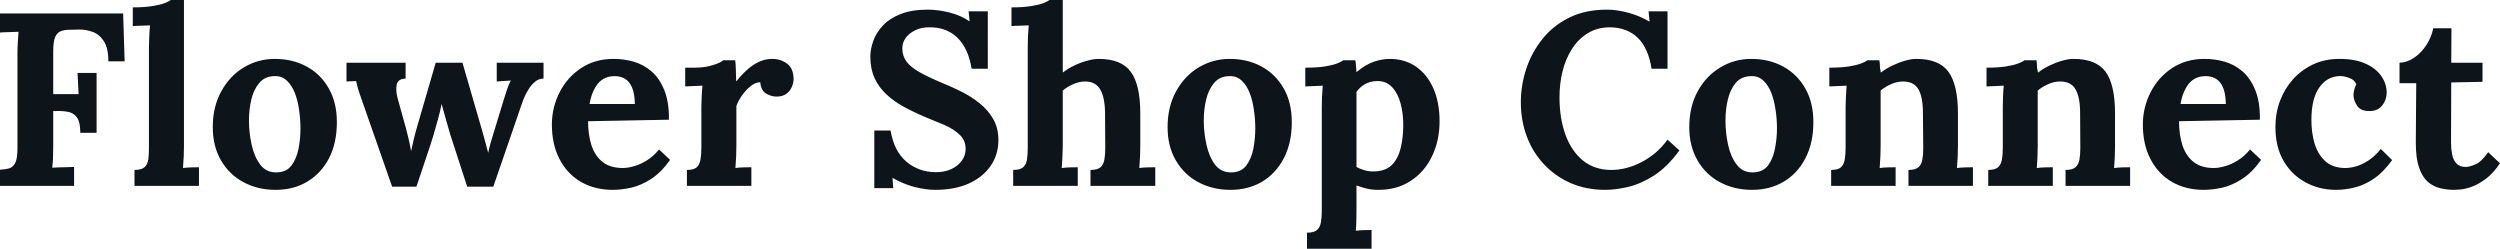 <svg fill="#0d141a" viewBox="0 0 233.473 23.23" height="100%" width="100%" xmlns="http://www.w3.org/2000/svg"><path preserveAspectRatio="none" d="M6.92 17.36L0 17.36L0 15.85Q0.53 15.82 0.89 15.71Q1.24 15.59 1.44 15.18Q1.63 14.77 1.63 13.85L1.63 13.85L1.63 5.04Q1.63 4.42 1.67 3.84Q1.70 3.27 1.73 2.97L1.73 2.97Q1.36 2.99 0.81 3.00Q0.25 3.01 0 3.04L0 3.04L0 1.26L11.50 1.26L11.64 5.73L10.12 5.73Q10.12 4.46 9.68 3.82Q9.25 3.17 8.60 2.96Q7.96 2.74 7.34 2.76L7.34 2.76L6.51 2.78Q6.03 2.78 5.68 2.91Q5.34 3.04 5.15 3.46Q4.97 3.89 4.97 4.78L4.97 4.78L4.97 8.79L7.34 8.79L7.24 6.81L9.02 6.81L9.02 12.40L7.50 12.40Q7.50 11.43 7.20 10.99Q6.90 10.56 6.38 10.45Q5.87 10.35 5.24 10.37L5.24 10.37L4.97 10.37L4.97 13.59Q4.97 14.21 4.95 14.79Q4.92 15.36 4.88 15.66L4.88 15.66Q5.13 15.64 5.54 15.63Q5.96 15.62 6.36 15.61Q6.76 15.59 6.92 15.59L6.92 15.59L6.92 17.36ZM12.56 17.36L12.56 15.87Q13.20 15.87 13.49 15.62Q13.78 15.36 13.85 14.89Q13.91 14.42 13.91 13.82L13.91 13.82L13.91 4.37Q13.91 3.96 13.94 3.42Q13.96 2.87 14.01 2.37L14.01 2.37Q13.64 2.39 13.14 2.40Q12.65 2.41 12.40 2.44L12.40 2.44L12.40 0.69Q13.48 0.69 14.20 0.57Q14.93 0.46 15.35 0.30Q15.78 0.14 15.94 0L15.94 0L17.18 0L17.18 13.66Q17.18 13.98 17.16 14.57Q17.13 15.16 17.09 15.69L17.09 15.69Q17.48 15.64 17.92 15.63Q18.35 15.62 18.58 15.62L18.58 15.62L18.58 17.36L12.56 17.36ZM25.74 17.73L25.74 17.73Q24.08 17.73 22.75 17.02Q21.41 16.31 20.64 14.98Q19.87 13.66 19.87 11.87L19.87 11.87Q19.87 9.96 20.67 8.52Q21.46 7.08 22.78 6.29Q24.10 5.50 25.67 5.50L25.67 5.50Q27.32 5.50 28.63 6.21Q29.95 6.92 30.70 8.25Q31.46 9.57 31.46 11.41L31.46 11.41Q31.46 13.34 30.73 14.77Q29.99 16.19 28.70 16.96Q27.42 17.73 25.74 17.73ZM25.83 16.10L25.83 16.10Q26.75 16.08 27.22 15.46Q27.69 14.83 27.88 13.89Q28.06 12.95 28.06 11.98L28.06 11.98Q28.06 11.13 27.93 10.26Q27.81 9.38 27.53 8.67Q27.25 7.96 26.78 7.52Q26.31 7.08 25.62 7.11L25.62 7.11Q24.72 7.13 24.21 7.75Q23.69 8.37 23.47 9.30Q23.25 10.23 23.25 11.25L23.25 11.25Q23.25 12.42 23.51 13.55Q23.76 14.67 24.32 15.40Q24.89 16.12 25.83 16.10ZM38.89 17.43L36.62 17.43L33.83 9.45Q33.63 8.85 33.52 8.56Q33.42 8.26 33.37 8.05Q33.33 7.84 33.26 7.57L33.26 7.57L32.36 7.61L32.36 5.86L37.88 5.86L37.88 7.34Q37.17 7.36 37.05 7.89Q36.94 8.42 37.12 9.13L37.12 9.13L37.90 11.94Q38.04 12.44 38.17 13.01Q38.30 13.57 38.39 14.12L38.39 14.12Q38.50 13.64 38.63 13.06Q38.76 12.49 39.01 11.64L39.01 11.64L40.69 5.86L43.19 5.86L45.03 12.21Q45.17 12.70 45.32 13.26Q45.47 13.82 45.59 14.28L45.59 14.28Q45.68 13.82 45.84 13.27Q46 12.72 46.14 12.28L46.14 12.28L47.03 9.36Q47.22 8.74 47.36 8.34Q47.49 7.93 47.70 7.52L47.70 7.52L46.39 7.61L46.39 5.86L50.76 5.86L50.76 7.34Q50.30 7.34 49.96 7.64Q49.61 7.93 49.35 8.36Q49.08 8.79 48.92 9.19Q48.76 9.59 48.69 9.82L48.69 9.82L46.07 17.43L43.63 17.43L42.04 12.53Q41.98 12.28 41.83 11.80Q41.68 11.32 41.53 10.75Q41.38 10.19 41.24 9.71L41.24 9.71Q41.12 10.35 40.89 11.18Q40.66 12.01 40.46 12.70Q40.25 13.39 40.16 13.64L40.16 13.64L38.89 17.43ZM57.22 17.73L57.22 17.73Q55.55 17.73 54.26 16.99Q52.97 16.24 52.26 14.87Q51.54 13.50 51.54 11.64L51.54 11.64Q51.54 10.03 52.26 8.62Q52.97 7.22 54.27 6.36Q55.57 5.50 57.29 5.50L57.29 5.50Q58.26 5.50 59.18 5.76Q60.10 6.03 60.85 6.67Q61.59 7.31 62.04 8.42Q62.49 9.52 62.47 11.18L62.47 11.18L54.92 11.32Q54.92 12.56 55.23 13.55Q55.55 14.54 56.26 15.11Q56.97 15.69 58.17 15.69L58.17 15.69Q58.63 15.69 59.21 15.52Q59.80 15.36 60.41 14.98Q61.02 14.60 61.55 13.96L61.55 13.96L62.58 14.93Q61.75 16.10 60.81 16.71Q59.87 17.32 58.94 17.53Q58.01 17.73 57.22 17.73ZM55.06 9.71L55.06 9.71L59.29 9.71Q59.27 8.74 59.03 8.18Q58.79 7.61 58.37 7.36Q57.96 7.11 57.41 7.11L57.41 7.11Q56.40 7.11 55.82 7.83Q55.25 8.56 55.06 9.71ZM64.15 17.36L64.15 15.87Q64.79 15.87 65.07 15.62Q65.34 15.36 65.42 14.89Q65.50 14.42 65.50 13.82L65.50 13.82L65.50 9.96Q65.50 9.54 65.53 9.03Q65.55 8.51 65.60 8.00L65.60 8.00Q65.23 8.03 64.73 8.04Q64.24 8.05 63.99 8.07L63.99 8.07L63.99 6.32L64.91 6.32Q65.80 6.32 66.55 6.09Q67.30 5.86 67.53 5.63L67.53 5.63L68.66 5.63Q68.70 5.86 68.72 6.50Q68.75 7.13 68.75 7.61L68.75 7.61Q69.37 6.85 69.92 6.39Q70.47 5.93 71.01 5.72Q71.55 5.50 72.11 5.50L72.11 5.50Q72.91 5.50 73.51 5.95Q74.11 6.39 74.11 7.41L74.11 7.41Q74.11 7.75 73.94 8.13Q73.78 8.51 73.44 8.76Q73.09 9.02 72.50 9.02L72.50 9.02Q72.04 9.02 71.55 8.74Q71.07 8.46 71.00 7.68L71.00 7.68Q70.54 7.68 70.08 8.06Q69.62 8.44 69.26 8.96Q68.91 9.48 68.77 9.91L68.77 9.91L68.77 13.66Q68.77 13.98 68.75 14.57Q68.72 15.16 68.68 15.69L68.68 15.69Q69.05 15.64 69.49 15.63Q69.94 15.62 70.17 15.62L70.17 15.62L70.17 17.36L64.15 17.36ZM92.25 6.42L90.74 6.42Q90.53 5.13 90.00 4.27Q89.47 3.40 88.65 2.97Q87.84 2.53 86.76 2.55L86.76 2.55Q85.77 2.55 85.02 3.10Q84.27 3.66 84.27 4.53L84.27 4.53Q84.27 5.24 84.67 5.77Q85.08 6.30 85.91 6.76Q86.73 7.22 88.00 7.75L88.00 7.75Q88.87 8.10 89.79 8.56Q90.71 9.02 91.49 9.65Q92.28 10.28 92.76 11.12Q93.24 11.96 93.24 13.09L93.24 13.09Q93.24 14.44 92.51 15.50Q91.77 16.56 90.45 17.15Q89.13 17.73 87.35 17.73L87.35 17.73Q86.43 17.73 85.36 17.45Q84.30 17.16 83.35 16.61L83.35 16.61L83.42 17.57L81.65 17.57L81.65 12.19L83.17 12.19Q83.49 14.12 84.65 15.10Q85.81 16.08 87.42 16.08L87.42 16.08Q88.25 16.08 88.87 15.78Q89.49 15.48 89.84 14.98Q90.18 14.49 90.18 13.91L90.18 13.91Q90.18 13.11 89.62 12.58Q89.06 12.05 88.22 11.68Q87.38 11.32 86.50 10.97L86.50 10.97Q85.40 10.51 84.44 9.99Q83.49 9.48 82.78 8.81Q82.06 8.14 81.67 7.28Q81.28 6.42 81.28 5.29L81.28 5.29Q81.28 4.58 81.56 3.81Q81.83 3.04 82.46 2.38Q83.08 1.72 84.11 1.31Q85.15 0.90 86.66 0.90L86.66 0.90Q87.58 0.90 88.68 1.17Q89.77 1.45 90.55 2.00L90.55 2.00L90.46 1.06L92.25 1.06L92.25 6.42ZM101.84 17.36L101.84 15.87Q102.49 15.87 102.78 15.62Q103.06 15.36 103.14 14.89Q103.22 14.42 103.22 13.82L103.22 13.82L103.20 10.56Q103.18 9.06 102.74 8.34Q102.30 7.61 101.34 7.61L101.34 7.61Q100.76 7.61 100.20 7.87Q99.64 8.12 99.25 8.46L99.25 8.46L99.25 13.66Q99.25 13.98 99.22 14.57Q99.20 15.16 99.15 15.69L99.15 15.69Q99.54 15.64 99.98 15.63Q100.42 15.62 100.65 15.62L100.65 15.62L100.65 17.36L94.62 17.36L94.62 15.87Q95.27 15.87 95.55 15.62Q95.84 15.36 95.91 14.89Q95.98 14.42 95.98 13.82L95.98 13.82L95.98 4.37Q95.98 3.96 96.00 3.42Q96.03 2.87 96.07 2.37L96.07 2.37Q95.70 2.39 95.21 2.40Q94.71 2.41 94.46 2.44L94.46 2.44L94.46 0.69Q95.54 0.69 96.27 0.57Q96.99 0.46 97.42 0.30Q97.84 0.14 98.00 0L98.00 0L99.25 0L99.25 6.78Q99.71 6.42 100.30 6.13Q100.90 5.84 101.52 5.67Q102.14 5.50 102.60 5.50L102.60 5.50Q104.72 5.50 105.60 6.70Q106.49 7.91 106.49 10.58L106.49 10.58L106.49 13.66Q106.49 13.98 106.47 14.57Q106.44 15.16 106.40 15.69L106.40 15.69Q106.77 15.64 107.20 15.63Q107.64 15.62 107.89 15.62L107.89 15.62L107.89 17.36L101.84 17.36ZM114.91 17.73L114.91 17.73Q113.25 17.73 111.92 17.02Q110.58 16.31 109.81 14.98Q109.04 13.66 109.04 11.87L109.04 11.87Q109.04 9.96 109.84 8.52Q110.63 7.08 111.95 6.29Q113.28 5.50 114.84 5.50L114.84 5.50Q116.50 5.50 117.81 6.21Q119.12 6.92 119.88 8.25Q120.64 9.57 120.64 11.41L120.64 11.41Q120.64 13.34 119.90 14.77Q119.16 16.19 117.88 16.96Q116.59 17.73 114.91 17.73ZM115.00 16.10L115.00 16.10Q115.92 16.08 116.39 15.46Q116.86 14.83 117.05 13.89Q117.23 12.95 117.23 11.98L117.23 11.98Q117.23 11.13 117.10 10.26Q116.98 9.38 116.70 8.67Q116.43 7.96 115.95 7.52Q115.48 7.08 114.79 7.11L114.79 7.11Q113.90 7.13 113.38 7.75Q112.86 8.37 112.64 9.30Q112.42 10.23 112.42 11.25L112.42 11.25Q112.42 12.42 112.68 13.55Q112.93 14.67 113.49 15.40Q114.06 16.12 115.00 16.10ZM128.09 23.23L122.06 23.23L122.06 21.73Q122.71 21.73 122.99 21.48Q123.28 21.23 123.36 20.76Q123.44 20.29 123.44 19.69L123.44 19.69L123.44 9.96Q123.44 9.54 123.46 9.03Q123.49 8.51 123.53 8.00L123.53 8.00Q123.17 8.03 122.66 8.04Q122.15 8.05 121.90 8.07L121.90 8.07L121.90 6.32Q122.98 6.32 123.71 6.21Q124.43 6.09 124.86 5.93Q125.28 5.77 125.44 5.63L125.44 5.63L126.57 5.63Q126.62 5.86 126.64 6.20Q126.66 6.53 126.68 6.74L126.68 6.74Q127.49 6.05 128.28 5.77Q129.08 5.50 129.79 5.50L129.79 5.50Q131.17 5.50 132.22 6.21Q133.26 6.92 133.85 8.23Q134.44 9.54 134.44 11.32L134.44 11.32Q134.44 13.16 133.72 14.62Q133.01 16.08 131.73 16.90Q130.46 17.73 128.73 17.73L128.73 17.73Q128.11 17.73 127.62 17.61Q127.12 17.48 126.68 17.32L126.68 17.32L126.68 19.53Q126.68 19.85 126.67 20.44Q126.66 21.02 126.62 21.55L126.62 21.55Q126.98 21.50 127.42 21.49Q127.86 21.48 128.09 21.48L128.09 21.48L128.09 23.23ZM128.36 16.01L128.36 16.01Q129.42 15.98 130.01 15.38Q130.59 14.77 130.82 13.78Q131.05 12.79 131.05 11.66L131.05 11.66Q131.05 10.60 130.80 9.66Q130.55 8.72 130.00 8.13Q129.44 7.54 128.55 7.57L128.55 7.57Q127.97 7.59 127.49 7.85Q127.01 8.12 126.68 8.58L126.68 8.58Q126.68 9.29 126.68 9.99Q126.68 10.69 126.68 11.38Q126.68 12.07 126.68 12.78Q126.68 13.48 126.68 14.18Q126.68 14.88 126.68 15.59L126.68 15.59Q126.94 15.75 127.40 15.89Q127.86 16.03 128.36 16.01ZM155.73 6.42L154.24 6.42Q153.94 4.51 152.96 3.54Q151.98 2.58 150.37 2.55L150.37 2.55Q149.18 2.55 148.28 3.10Q147.38 3.66 146.80 4.58Q146.21 5.50 145.92 6.67Q145.64 7.84 145.64 9.08L145.64 9.08Q145.64 11.06 146.20 12.59Q146.76 14.12 147.84 15.00Q148.93 15.87 150.47 15.87L150.47 15.87Q151.92 15.87 153.34 15.12Q154.77 14.37 155.73 13.04L155.73 13.04L156.84 14.05Q155.71 15.59 154.47 16.39Q153.23 17.18 152.04 17.46Q150.86 17.73 149.91 17.73L149.91 17.73Q148.14 17.73 146.69 17.10Q145.25 16.47 144.20 15.35Q143.15 14.24 142.59 12.75Q142.03 11.27 142.03 9.54L142.03 9.54Q142.03 7.98 142.53 6.44Q143.04 4.90 144.04 3.65Q145.04 2.39 146.56 1.64Q148.07 0.90 150.08 0.90L150.08 0.90Q150.97 0.90 152.04 1.18Q153.11 1.47 154.05 2.02L154.05 2.02L153.96 1.06L155.73 1.06L155.73 6.42ZM163.62 17.73L163.62 17.73Q161.97 17.73 160.63 17.02Q159.30 16.31 158.53 14.98Q157.76 13.66 157.76 11.87L157.76 11.87Q157.76 9.96 158.55 8.52Q159.34 7.08 160.67 6.29Q161.99 5.50 163.55 5.50L163.55 5.50Q165.21 5.50 166.52 6.21Q167.83 6.92 168.59 8.25Q169.35 9.57 169.35 11.41L169.35 11.41Q169.35 13.34 168.61 14.77Q167.88 16.19 166.59 16.96Q165.30 17.73 163.62 17.73ZM163.71 16.10L163.71 16.10Q164.63 16.08 165.11 15.46Q165.58 14.83 165.76 13.89Q165.95 12.95 165.95 11.98L165.95 11.98Q165.95 11.13 165.82 10.26Q165.69 9.38 165.42 8.67Q165.14 7.96 164.67 7.52Q164.20 7.08 163.51 7.11L163.51 7.11Q162.61 7.13 162.09 7.75Q161.58 8.37 161.36 9.30Q161.14 10.23 161.14 11.25L161.14 11.25Q161.14 12.42 161.39 13.55Q161.64 14.67 162.21 15.40Q162.77 16.12 163.71 16.10ZM177.03 17.36L171.01 17.36L171.01 15.87Q171.65 15.87 171.93 15.62Q172.20 15.36 172.28 14.89Q172.36 14.42 172.36 13.82L172.36 13.82L172.36 9.96Q172.36 9.54 172.39 9.03Q172.41 8.51 172.45 8.00L172.45 8.00Q172.09 8.03 171.59 8.04Q171.10 8.05 170.84 8.07L170.84 8.07L170.84 6.32Q171.90 6.32 172.64 6.21Q173.37 6.09 173.80 5.93Q174.23 5.77 174.39 5.63L174.39 5.63L175.51 5.63Q175.56 5.93 175.56 6.07Q175.56 6.21 175.57 6.34Q175.58 6.46 175.65 6.78L175.65 6.78Q176.11 6.42 176.71 6.13Q177.31 5.84 177.91 5.67Q178.50 5.50 178.96 5.50L178.96 5.50Q181.08 5.50 181.96 6.70Q182.85 7.91 182.85 10.58L182.85 10.58L182.85 13.66Q182.85 13.98 182.83 14.57Q182.80 15.16 182.76 15.69L182.76 15.69Q183.15 15.64 183.59 15.63Q184.02 15.62 184.25 15.62L184.25 15.62L184.25 17.36L178.23 17.36L178.23 15.87Q178.87 15.87 179.16 15.62Q179.45 15.36 179.53 14.89Q179.61 14.42 179.61 13.82L179.61 13.82L179.58 10.56Q179.58 9.06 179.16 8.34Q178.73 7.61 177.72 7.61L177.72 7.61Q177.15 7.61 176.58 7.87Q176.02 8.12 175.63 8.46L175.63 8.46Q175.63 8.79 175.63 9.12Q175.63 9.45 175.63 9.77L175.63 9.77L175.63 13.66Q175.63 13.98 175.61 14.57Q175.58 15.16 175.54 15.69L175.54 15.69Q175.90 15.64 176.35 15.63Q176.80 15.62 177.03 15.62L177.03 15.62L177.03 17.36ZM191.71 17.36L185.68 17.36L185.68 15.87Q186.32 15.87 186.60 15.62Q186.88 15.36 186.96 14.89Q187.04 14.42 187.04 13.82L187.04 13.82L187.04 9.96Q187.04 9.54 187.06 9.03Q187.08 8.51 187.13 8.00L187.13 8.00Q186.76 8.03 186.27 8.04Q185.77 8.05 185.52 8.07L185.52 8.07L185.52 6.32Q186.58 6.32 187.31 6.21Q188.05 6.09 188.47 5.93Q188.90 5.77 189.06 5.63L189.06 5.63L190.19 5.63Q190.23 5.93 190.23 6.07Q190.23 6.21 190.24 6.34Q190.26 6.46 190.33 6.78L190.33 6.78Q190.79 6.42 191.38 6.13Q191.98 5.84 192.58 5.67Q193.18 5.50 193.64 5.50L193.64 5.50Q195.75 5.50 196.64 6.70Q197.52 7.91 197.52 10.58L197.52 10.58L197.52 13.66Q197.52 13.98 197.50 14.57Q197.48 15.16 197.43 15.69L197.43 15.69Q197.82 15.64 198.26 15.63Q198.70 15.62 198.93 15.62L198.93 15.62L198.93 17.36L192.90 17.36L192.90 15.87Q193.55 15.87 193.83 15.62Q194.12 15.36 194.20 14.89Q194.28 14.42 194.28 13.82L194.28 13.82L194.26 10.56Q194.26 9.06 193.83 8.34Q193.41 7.61 192.40 7.61L192.40 7.61Q191.82 7.61 191.26 7.87Q190.69 8.12 190.30 8.46L190.30 8.46Q190.30 8.79 190.30 9.12Q190.30 9.45 190.30 9.77L190.30 9.77L190.30 13.66Q190.30 13.98 190.28 14.57Q190.26 15.16 190.21 15.69L190.21 15.69Q190.58 15.64 191.03 15.63Q191.48 15.62 191.71 15.62L191.71 15.62L191.71 17.36ZM205.80 17.73L205.80 17.73Q204.13 17.73 202.84 16.99Q201.55 16.24 200.84 14.87Q200.12 13.50 200.12 11.64L200.12 11.64Q200.12 10.03 200.84 8.62Q201.55 7.22 202.85 6.36Q204.15 5.50 205.87 5.50L205.87 5.50Q206.84 5.50 207.76 5.76Q208.68 6.03 209.43 6.67Q210.17 7.31 210.62 8.42Q211.07 9.52 211.05 11.18L211.05 11.18L203.50 11.32Q203.50 12.56 203.81 13.55Q204.13 14.54 204.84 15.11Q205.55 15.69 206.75 15.69L206.75 15.69Q207.21 15.69 207.79 15.52Q208.38 15.36 208.99 14.98Q209.60 14.60 210.13 13.96L210.13 13.96L211.16 14.93Q210.34 16.10 209.39 16.71Q208.45 17.32 207.52 17.53Q206.59 17.73 205.80 17.73ZM203.64 9.71L203.64 9.71L207.87 9.71Q207.85 8.74 207.61 8.18Q207.37 7.61 206.95 7.36Q206.54 7.11 205.99 7.11L205.99 7.11Q204.98 7.11 204.40 7.83Q203.83 8.56 203.64 9.71ZM218.16 17.73L218.16 17.73Q216.61 17.73 215.33 17.04Q214.04 16.35 213.27 15.04Q212.50 13.73 212.50 11.87L212.50 11.87Q212.50 10.56 212.93 9.41Q213.37 8.26 214.16 7.38Q214.96 6.51 216.05 6.00Q217.14 5.50 218.48 5.50L218.48 5.50Q219.95 5.50 220.93 5.95Q221.90 6.39 222.40 7.12Q222.89 7.84 222.89 8.65L222.89 8.65Q222.89 9.31 222.49 9.83Q222.09 10.35 221.35 10.37L221.35 10.37Q220.48 10.40 220.13 9.88Q219.79 9.36 219.79 8.88L219.79 8.88Q219.79 8.67 219.86 8.38Q219.93 8.10 220.06 7.87L220.06 7.87Q219.90 7.52 219.58 7.36Q219.26 7.20 218.93 7.14Q218.59 7.08 218.39 7.11L218.39 7.11Q217.28 7.18 216.57 8.21Q215.86 9.25 215.86 11.20L215.86 11.20Q215.86 12.35 216.14 13.35Q216.43 14.35 217.10 15.00Q217.76 15.64 218.89 15.69L218.89 15.69Q219.86 15.71 220.78 15.23Q221.70 14.74 222.34 13.91L222.34 13.91L223.40 14.95Q222.57 16.10 221.67 16.70Q220.78 17.30 219.89 17.51Q219.01 17.73 218.16 17.73ZM229.20 17.73L229.20 17.73Q228.51 17.73 227.86 17.57Q227.22 17.41 226.71 16.96Q226.21 16.51 225.91 15.64Q225.61 14.77 225.61 13.32L225.61 13.32L225.65 7.77L224.09 7.77L224.09 5.86Q224.80 5.84 225.47 5.38Q226.14 4.92 226.61 4.19Q227.08 3.45 227.24 2.64L227.24 2.64L228.94 2.64L228.92 5.86L231.84 5.86L231.84 7.64L228.92 7.70L228.90 13.36Q228.90 13.89 229.00 14.41Q229.10 14.93 229.40 15.26Q229.70 15.59 230.28 15.59L230.28 15.59Q230.60 15.59 231.16 15.36Q231.73 15.13 232.37 14.21L232.37 14.21L233.47 15.25Q232.85 16.17 232.19 16.67Q231.52 17.18 230.91 17.41Q230.30 17.64 229.84 17.69Q229.38 17.73 229.20 17.73Z"></path></svg>